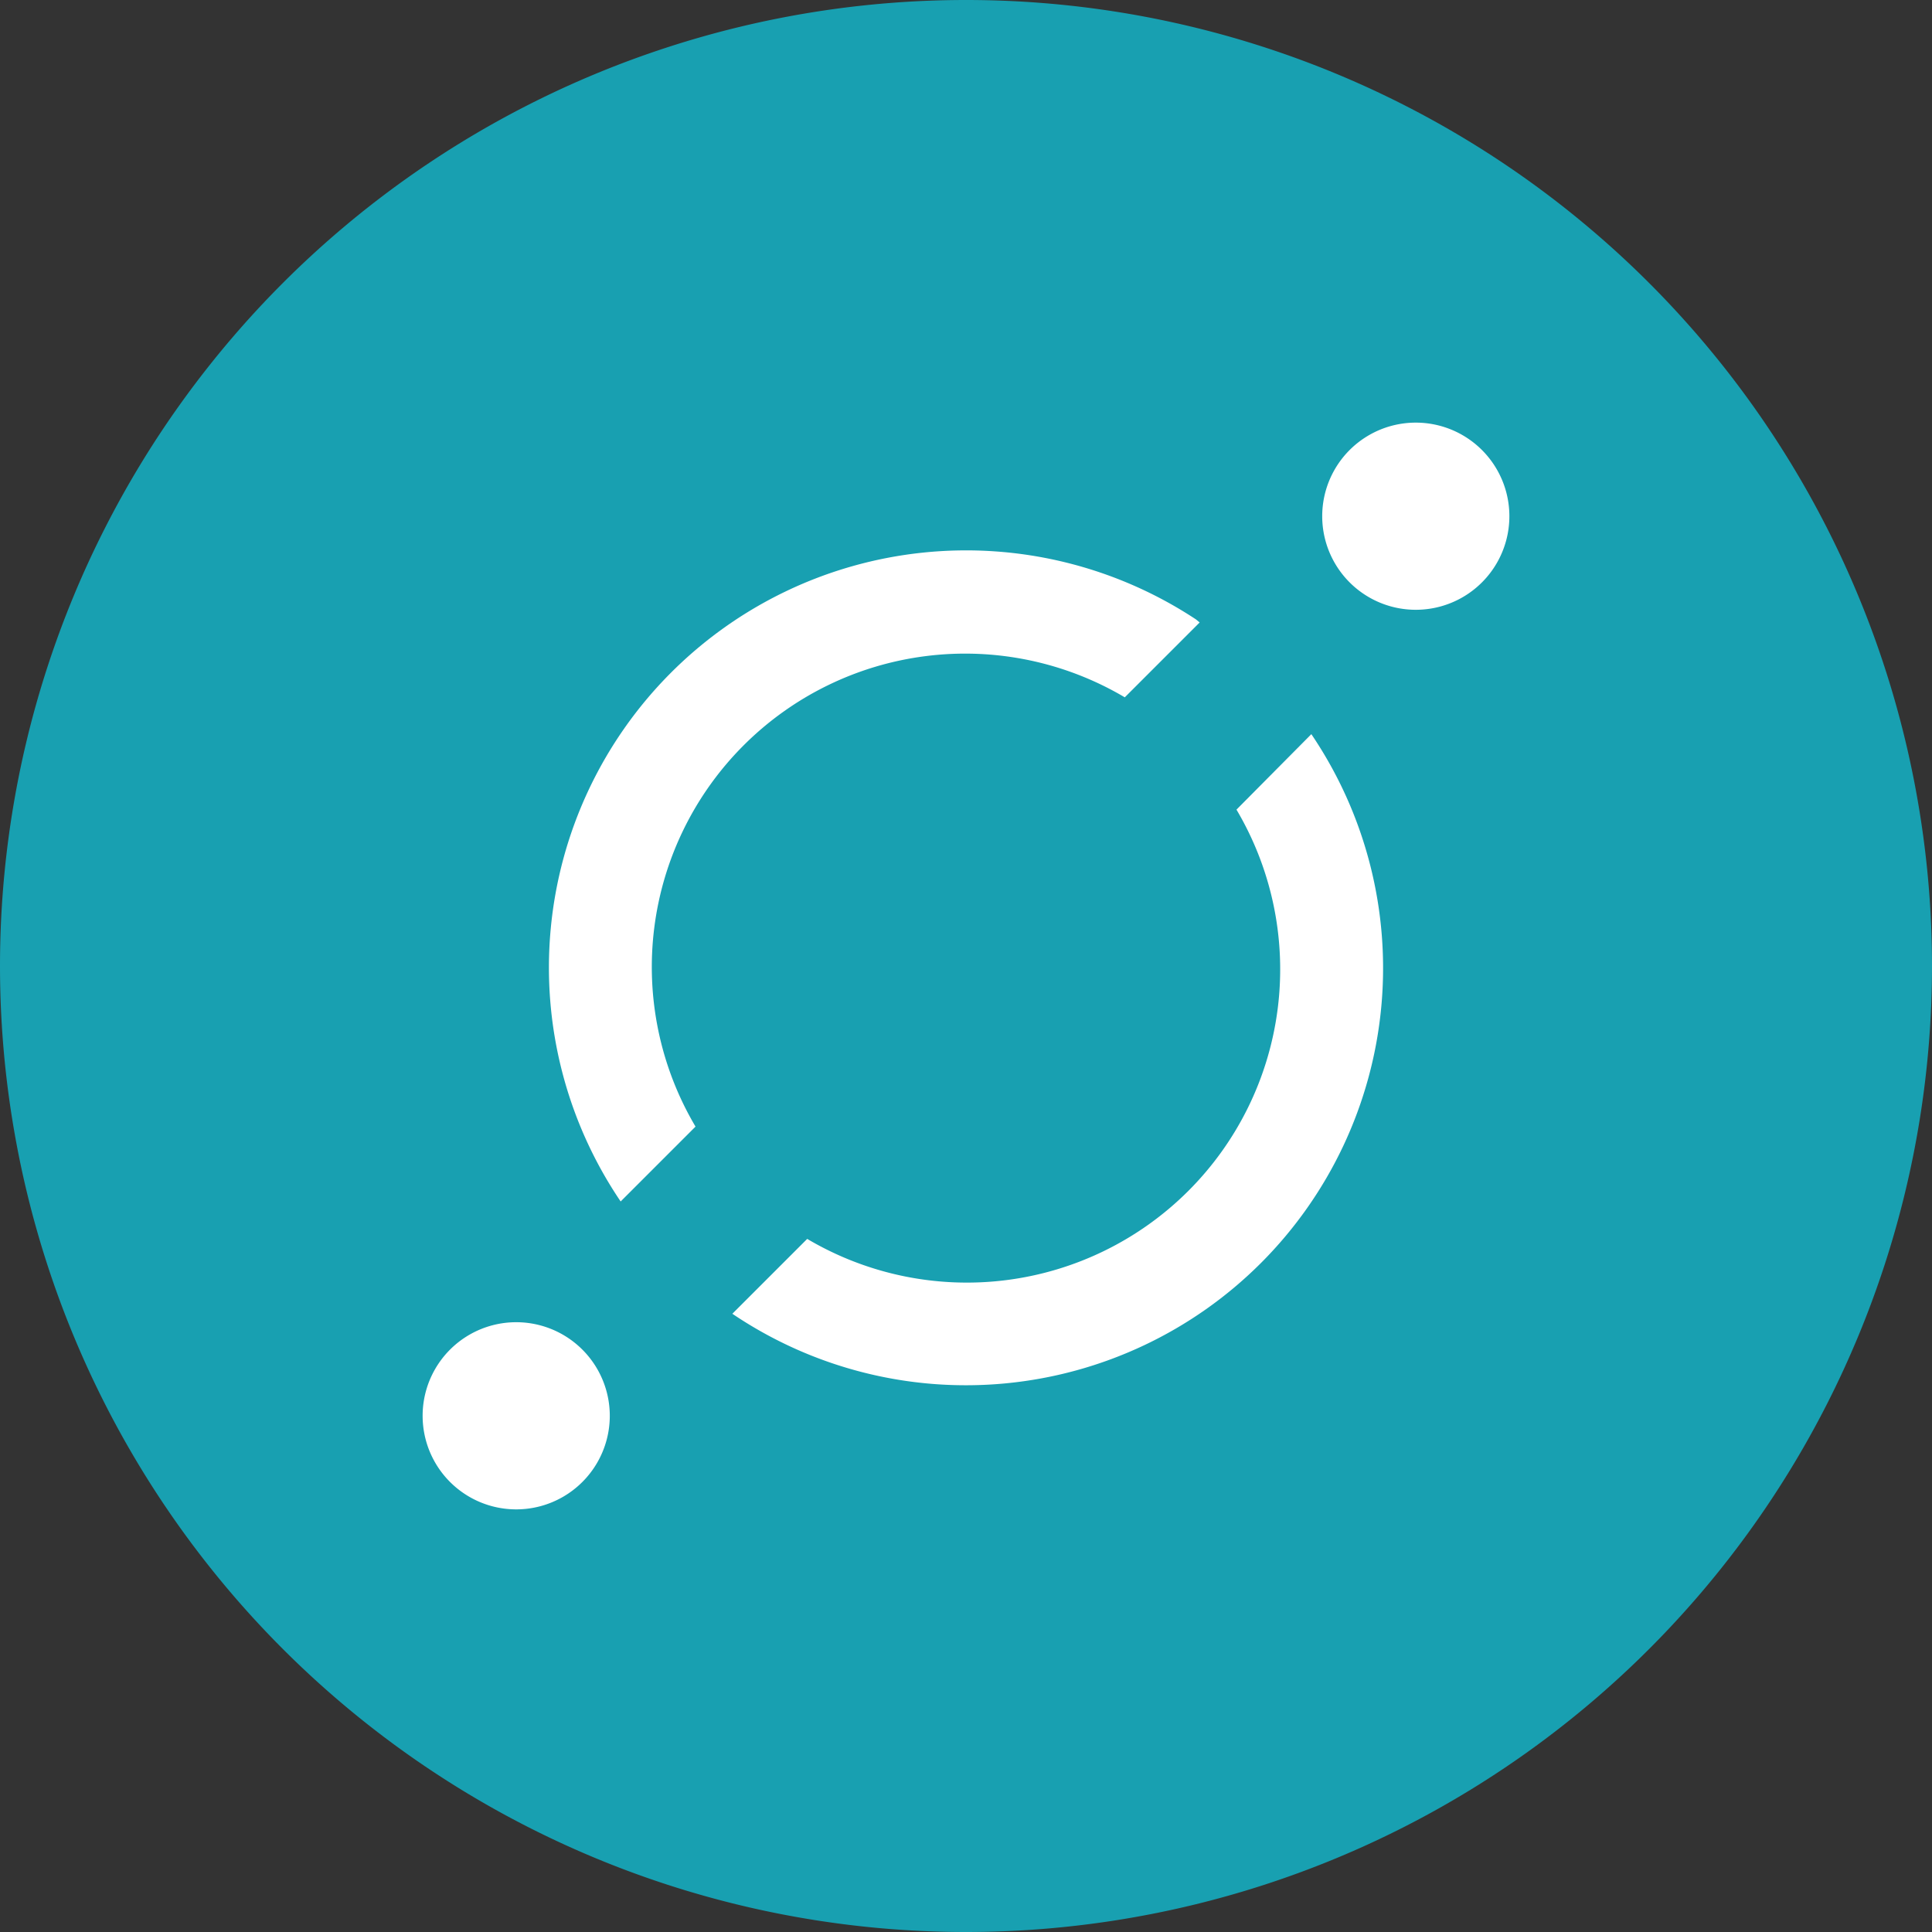 <?xml version="1.0" standalone="no"?><!DOCTYPE svg PUBLIC "-//W3C//DTD SVG 1.1//EN" "http://www.w3.org/Graphics/SVG/1.1/DTD/svg11.dtd"><svg t="1739332354504" class="icon" viewBox="0 0 1024 1024" version="1.1" xmlns="http://www.w3.org/2000/svg" p-id="18166" xmlns:xlink="http://www.w3.org/1999/xlink" width="200" height="200"><rect x="0" y="0" width="1024" height="1024" fill="#333333" stroke="none"/><path d="M512 512m-512 0a512 512 0 1 0 1024 0 512 512 0 1 0-1024 0Z" fill="#18A0B1" p-id="18167"></path><path d="M750.4 273.6m-49.6 0a49.6 49.6 0 1 0 99.2 0 49.6 49.6 0 1 0-99.2 0Z" fill="#FFFFFF" p-id="18168"></path><path d="M368.64 597.12a166.08 166.08 0 0 1 227.52-227.52l39.68-39.68-1.92-1.6a221.12 221.12 0 0 0-304.96 308.48zM655.36 429.12a166.08 166.08 0 0 1-227.52 227.52l-39.68 39.68a221.12 221.12 0 0 0 306.88-307.2z" fill="#FFFFFF" p-id="18169"></path><path d="M273.6 750.4m-49.6 0a49.6 49.6 0 1 0 99.2 0 49.6 49.6 0 1 0-99.2 0Z" fill="#FFFFFF" p-id="18170"></path></svg>